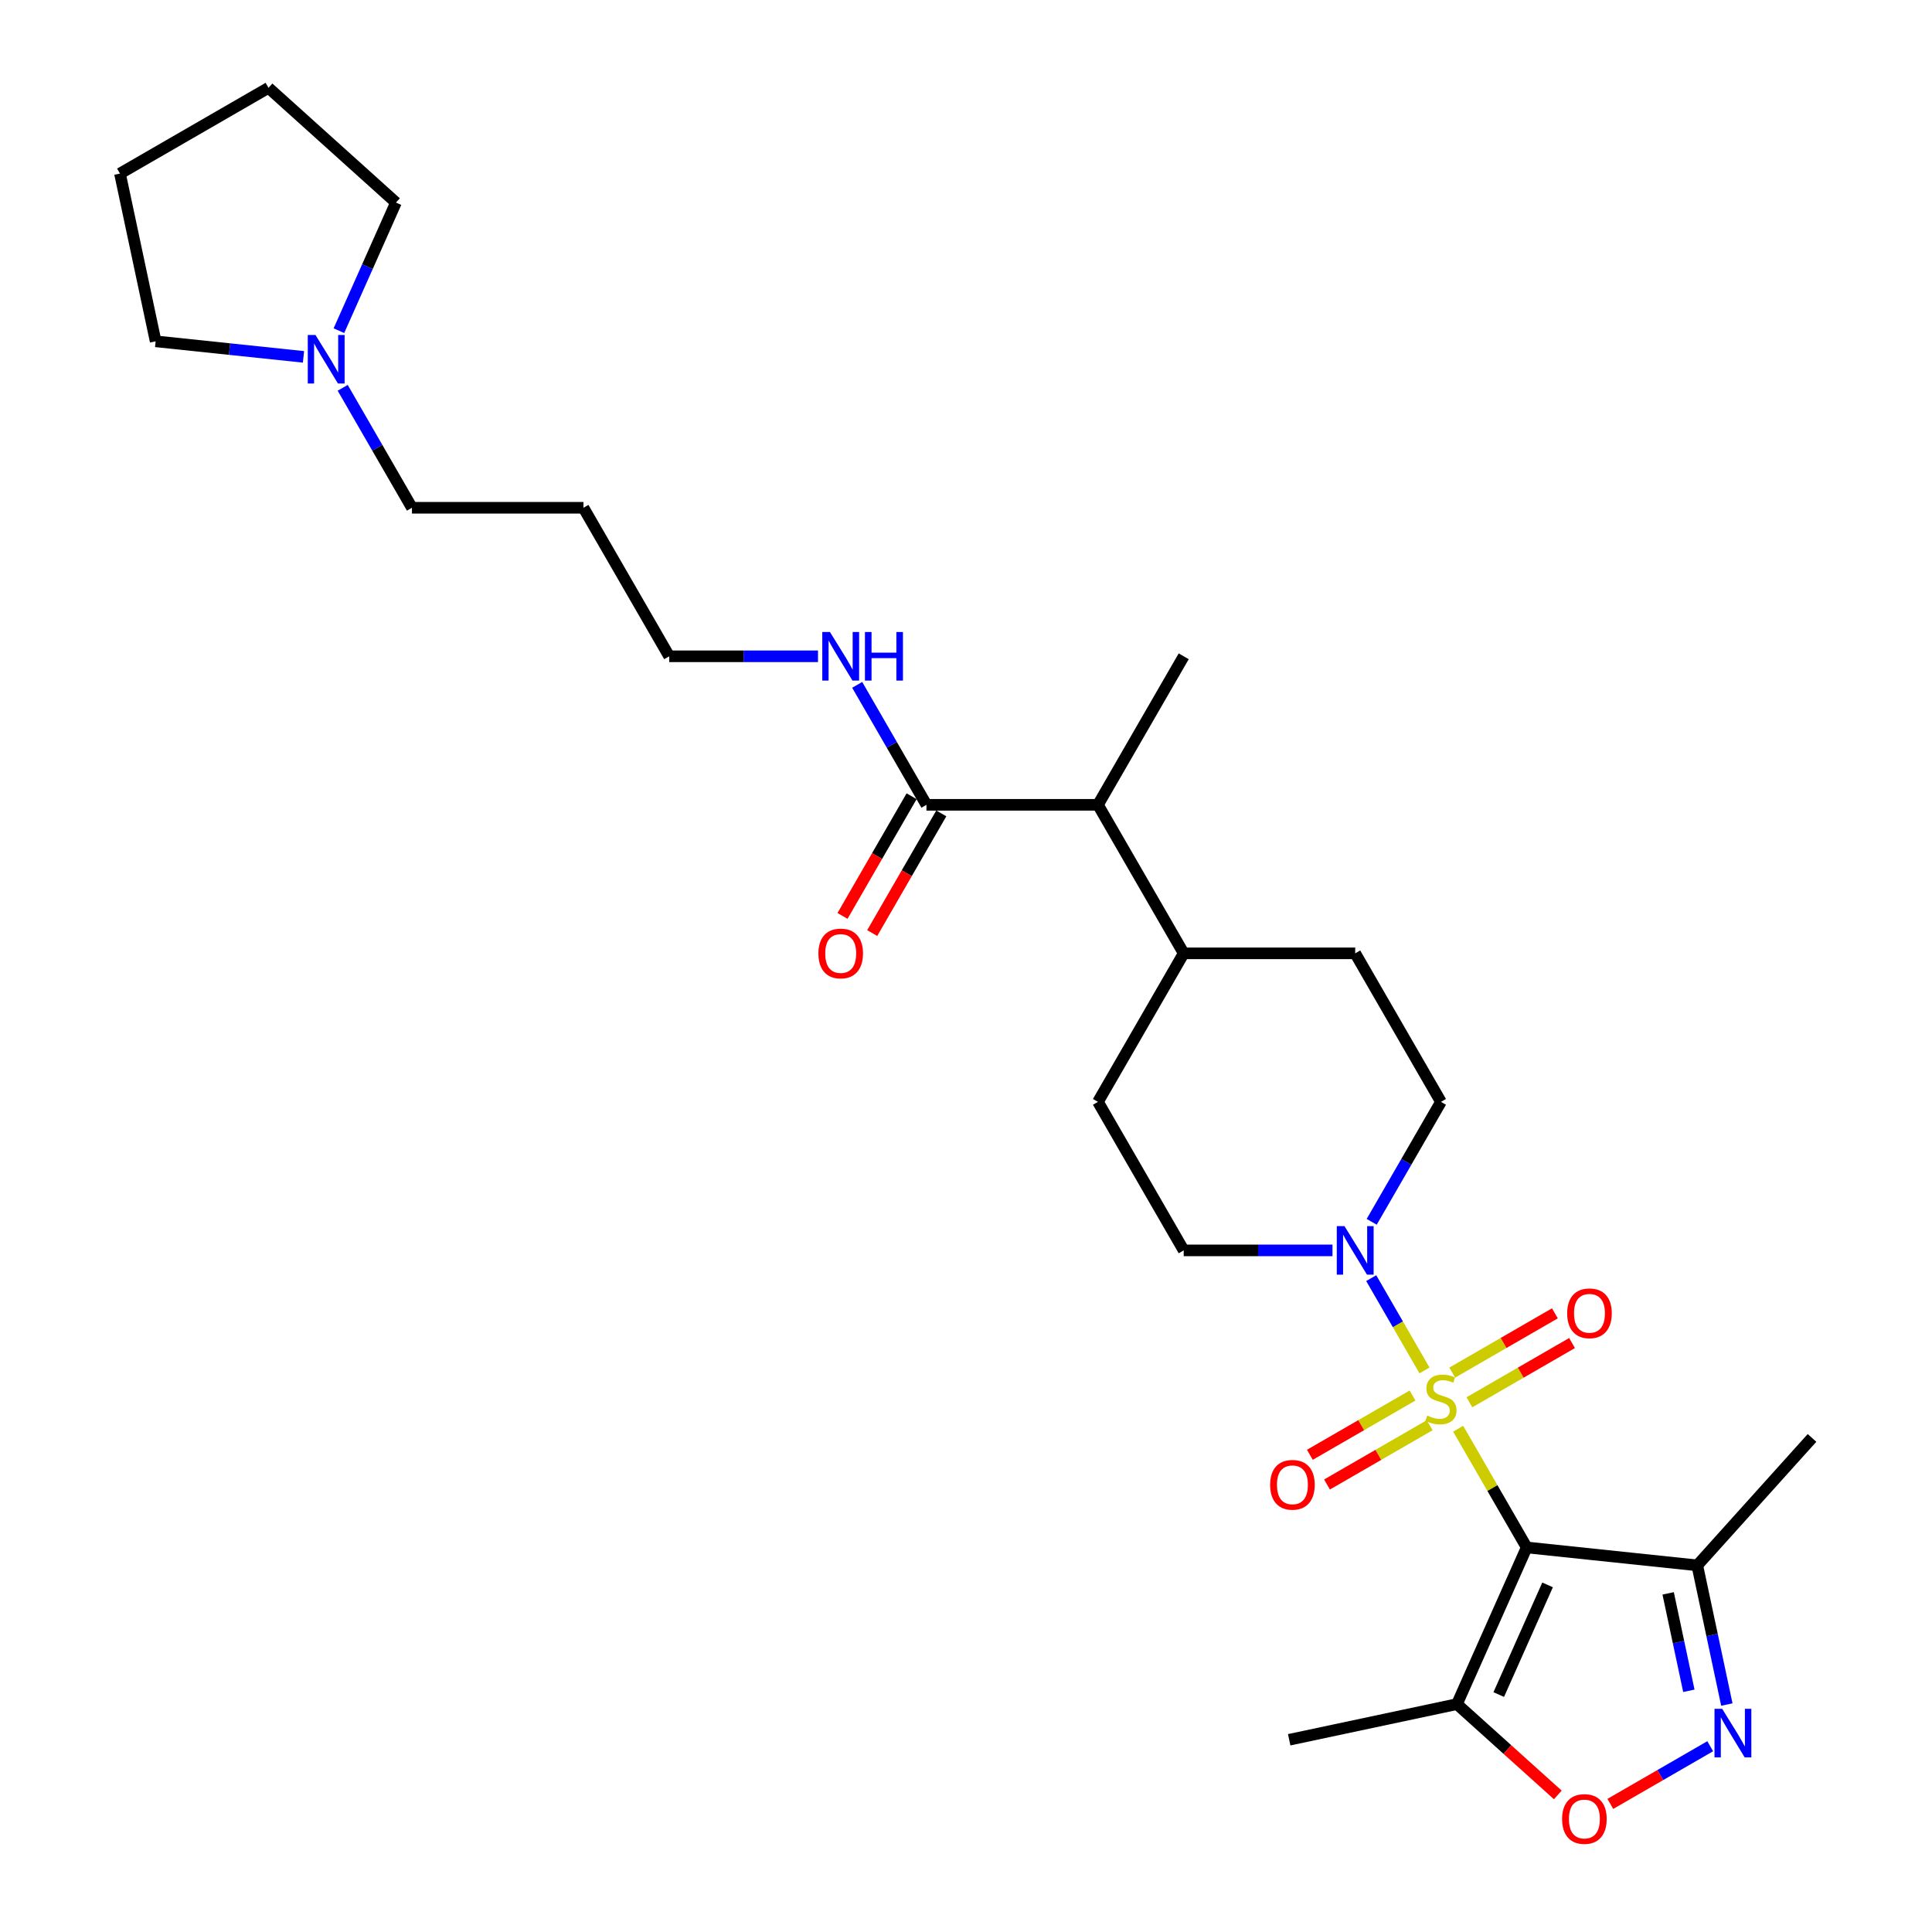 <?xml version='1.0' encoding='iso-8859-1'?>
<svg version='1.1' baseProfile='full'
              xmlns='http://www.w3.org/2000/svg'
                      xmlns:rdkit='http://www.rdkit.org/xml'
                      xmlns:xlink='http://www.w3.org/1999/xlink'
                  xml:space='preserve'
width='1000px' height='1000px' viewBox='0 0 1000 1000'>
<!-- END OF HEADER -->
<rect style='opacity:1.0;fill:#FFFFFF;stroke:none' width='1000' height='1000' x='0' y='0'> </rect>
<path class='bond-0' d='M 754.742,739.504 L 772.48,770.228' style='fill:none;fill-rule:evenodd;stroke:#CCCC00;stroke-width:6px;stroke-linecap:butt;stroke-linejoin:miter;stroke-opacity:1' />
<path class='bond-0' d='M 772.48,770.228 L 790.219,800.952' style='fill:none;fill-rule:evenodd;stroke:#000000;stroke-width:6px;stroke-linecap:butt;stroke-linejoin:miter;stroke-opacity:1' />
<path class='bond-1' d='M 737.317,709.323 L 723.53,685.443' style='fill:none;fill-rule:evenodd;stroke:#CCCC00;stroke-width:6px;stroke-linecap:butt;stroke-linejoin:miter;stroke-opacity:1' />
<path class='bond-1' d='M 723.53,685.443 L 709.743,661.563' style='fill:none;fill-rule:evenodd;stroke:#0000FF;stroke-width:6px;stroke-linecap:butt;stroke-linejoin:miter;stroke-opacity:1' />
<path class='bond-7' d='M 760.552,725.829 L 787.119,710.49' style='fill:none;fill-rule:evenodd;stroke:#CCCC00;stroke-width:6px;stroke-linecap:butt;stroke-linejoin:miter;stroke-opacity:1' />
<path class='bond-7' d='M 787.119,710.49 L 813.686,695.152' style='fill:none;fill-rule:evenodd;stroke:#FF0000;stroke-width:6px;stroke-linecap:butt;stroke-linejoin:miter;stroke-opacity:1' />
<path class='bond-7' d='M 751.675,710.454 L 778.242,695.115' style='fill:none;fill-rule:evenodd;stroke:#CCCC00;stroke-width:6px;stroke-linecap:butt;stroke-linejoin:miter;stroke-opacity:1' />
<path class='bond-7' d='M 778.242,695.115 L 804.809,679.777' style='fill:none;fill-rule:evenodd;stroke:#FF0000;stroke-width:6px;stroke-linecap:butt;stroke-linejoin:miter;stroke-opacity:1' />
<path class='bond-8' d='M 731.117,722.323 L 704.55,737.662' style='fill:none;fill-rule:evenodd;stroke:#CCCC00;stroke-width:6px;stroke-linecap:butt;stroke-linejoin:miter;stroke-opacity:1' />
<path class='bond-8' d='M 704.55,737.662 L 677.983,753' style='fill:none;fill-rule:evenodd;stroke:#FF0000;stroke-width:6px;stroke-linecap:butt;stroke-linejoin:miter;stroke-opacity:1' />
<path class='bond-8' d='M 739.993,737.698 L 713.426,753.037' style='fill:none;fill-rule:evenodd;stroke:#CCCC00;stroke-width:6px;stroke-linecap:butt;stroke-linejoin:miter;stroke-opacity:1' />
<path class='bond-8' d='M 713.426,753.037 L 686.859,768.375' style='fill:none;fill-rule:evenodd;stroke:#FF0000;stroke-width:6px;stroke-linecap:butt;stroke-linejoin:miter;stroke-opacity:1' />
<path class='bond-3' d='M 790.219,800.952 L 754.113,882.046' style='fill:none;fill-rule:evenodd;stroke:#000000;stroke-width:6px;stroke-linecap:butt;stroke-linejoin:miter;stroke-opacity:1' />
<path class='bond-3' d='M 801.022,820.337 L 775.748,877.103' style='fill:none;fill-rule:evenodd;stroke:#000000;stroke-width:6px;stroke-linecap:butt;stroke-linejoin:miter;stroke-opacity:1' />
<path class='bond-4' d='M 790.219,800.952 L 878.501,810.23' style='fill:none;fill-rule:evenodd;stroke:#000000;stroke-width:6px;stroke-linecap:butt;stroke-linejoin:miter;stroke-opacity:1' />
<path class='bond-11' d='M 709.988,632.411 L 727.911,601.368' style='fill:none;fill-rule:evenodd;stroke:#0000FF;stroke-width:6px;stroke-linecap:butt;stroke-linejoin:miter;stroke-opacity:1' />
<path class='bond-11' d='M 727.911,601.368 L 745.834,570.325' style='fill:none;fill-rule:evenodd;stroke:#000000;stroke-width:6px;stroke-linecap:butt;stroke-linejoin:miter;stroke-opacity:1' />
<path class='bond-12' d='M 689.697,647.2 L 651.189,647.2' style='fill:none;fill-rule:evenodd;stroke:#0000FF;stroke-width:6px;stroke-linecap:butt;stroke-linejoin:miter;stroke-opacity:1' />
<path class='bond-12' d='M 651.189,647.2 L 612.682,647.2' style='fill:none;fill-rule:evenodd;stroke:#000000;stroke-width:6px;stroke-linecap:butt;stroke-linejoin:miter;stroke-opacity:1' />
<path class='bond-2' d='M 893.813,882.27 L 886.157,846.25' style='fill:none;fill-rule:evenodd;stroke:#0000FF;stroke-width:6px;stroke-linecap:butt;stroke-linejoin:miter;stroke-opacity:1' />
<path class='bond-2' d='M 886.157,846.25 L 878.501,810.23' style='fill:none;fill-rule:evenodd;stroke:#000000;stroke-width:6px;stroke-linecap:butt;stroke-linejoin:miter;stroke-opacity:1' />
<path class='bond-2' d='M 874.151,875.155 L 868.791,849.942' style='fill:none;fill-rule:evenodd;stroke:#0000FF;stroke-width:6px;stroke-linecap:butt;stroke-linejoin:miter;stroke-opacity:1' />
<path class='bond-2' d='M 868.791,849.942 L 863.432,824.728' style='fill:none;fill-rule:evenodd;stroke:#000000;stroke-width:6px;stroke-linecap:butt;stroke-linejoin:miter;stroke-opacity:1' />
<path class='bond-29' d='M 885.204,903.845 L 859.352,918.77' style='fill:none;fill-rule:evenodd;stroke:#0000FF;stroke-width:6px;stroke-linecap:butt;stroke-linejoin:miter;stroke-opacity:1' />
<path class='bond-29' d='M 859.352,918.77 L 833.501,933.695' style='fill:none;fill-rule:evenodd;stroke:#FF0000;stroke-width:6px;stroke-linecap:butt;stroke-linejoin:miter;stroke-opacity:1' />
<path class='bond-5' d='M 754.113,882.046 L 780.218,905.55' style='fill:none;fill-rule:evenodd;stroke:#000000;stroke-width:6px;stroke-linecap:butt;stroke-linejoin:miter;stroke-opacity:1' />
<path class='bond-5' d='M 780.218,905.55 L 806.322,929.054' style='fill:none;fill-rule:evenodd;stroke:#FF0000;stroke-width:6px;stroke-linecap:butt;stroke-linejoin:miter;stroke-opacity:1' />
<path class='bond-18' d='M 754.113,882.046 L 667.285,900.502' style='fill:none;fill-rule:evenodd;stroke:#000000;stroke-width:6px;stroke-linecap:butt;stroke-linejoin:miter;stroke-opacity:1' />
<path class='bond-21' d='M 878.501,810.23 L 937.898,744.263' style='fill:none;fill-rule:evenodd;stroke:#000000;stroke-width:6px;stroke-linecap:butt;stroke-linejoin:miter;stroke-opacity:1' />
<path class='bond-6' d='M 479.529,416.573 L 568.298,416.573' style='fill:none;fill-rule:evenodd;stroke:#000000;stroke-width:6px;stroke-linecap:butt;stroke-linejoin:miter;stroke-opacity:1' />
<path class='bond-14' d='M 471.842,412.135 L 453.96,443.107' style='fill:none;fill-rule:evenodd;stroke:#000000;stroke-width:6px;stroke-linecap:butt;stroke-linejoin:miter;stroke-opacity:1' />
<path class='bond-14' d='M 453.96,443.107 L 436.078,474.08' style='fill:none;fill-rule:evenodd;stroke:#FF0000;stroke-width:6px;stroke-linecap:butt;stroke-linejoin:miter;stroke-opacity:1' />
<path class='bond-14' d='M 487.217,421.012 L 469.335,451.984' style='fill:none;fill-rule:evenodd;stroke:#000000;stroke-width:6px;stroke-linecap:butt;stroke-linejoin:miter;stroke-opacity:1' />
<path class='bond-14' d='M 469.335,451.984 L 451.453,482.956' style='fill:none;fill-rule:evenodd;stroke:#FF0000;stroke-width:6px;stroke-linecap:butt;stroke-linejoin:miter;stroke-opacity:1' />
<path class='bond-17' d='M 479.529,416.573 L 461.606,385.53' style='fill:none;fill-rule:evenodd;stroke:#000000;stroke-width:6px;stroke-linecap:butt;stroke-linejoin:miter;stroke-opacity:1' />
<path class='bond-17' d='M 461.606,385.53 L 443.683,354.486' style='fill:none;fill-rule:evenodd;stroke:#0000FF;stroke-width:6px;stroke-linecap:butt;stroke-linejoin:miter;stroke-opacity:1' />
<path class='bond-9' d='M 177.378,200.735 L 195.301,231.778' style='fill:none;fill-rule:evenodd;stroke:#0000FF;stroke-width:6px;stroke-linecap:butt;stroke-linejoin:miter;stroke-opacity:1' />
<path class='bond-9' d='M 195.301,231.778 L 213.224,262.822' style='fill:none;fill-rule:evenodd;stroke:#000000;stroke-width:6px;stroke-linecap:butt;stroke-linejoin:miter;stroke-opacity:1' />
<path class='bond-22' d='M 157.087,184.711 L 118.822,180.689' style='fill:none;fill-rule:evenodd;stroke:#0000FF;stroke-width:6px;stroke-linecap:butt;stroke-linejoin:miter;stroke-opacity:1' />
<path class='bond-22' d='M 118.822,180.689 L 80.558,176.667' style='fill:none;fill-rule:evenodd;stroke:#000000;stroke-width:6px;stroke-linecap:butt;stroke-linejoin:miter;stroke-opacity:1' />
<path class='bond-23' d='M 175.424,171.157 L 190.185,138.005' style='fill:none;fill-rule:evenodd;stroke:#0000FF;stroke-width:6px;stroke-linecap:butt;stroke-linejoin:miter;stroke-opacity:1' />
<path class='bond-23' d='M 190.185,138.005 L 204.945,104.852' style='fill:none;fill-rule:evenodd;stroke:#000000;stroke-width:6px;stroke-linecap:butt;stroke-linejoin:miter;stroke-opacity:1' />
<path class='bond-10' d='M 568.298,416.573 L 612.682,493.449' style='fill:none;fill-rule:evenodd;stroke:#000000;stroke-width:6px;stroke-linecap:butt;stroke-linejoin:miter;stroke-opacity:1' />
<path class='bond-25' d='M 568.298,416.573 L 612.682,339.698' style='fill:none;fill-rule:evenodd;stroke:#000000;stroke-width:6px;stroke-linecap:butt;stroke-linejoin:miter;stroke-opacity:1' />
<path class='bond-15' d='M 745.834,570.325 L 701.45,493.449' style='fill:none;fill-rule:evenodd;stroke:#000000;stroke-width:6px;stroke-linecap:butt;stroke-linejoin:miter;stroke-opacity:1' />
<path class='bond-16' d='M 612.682,647.2 L 568.298,570.325' style='fill:none;fill-rule:evenodd;stroke:#000000;stroke-width:6px;stroke-linecap:butt;stroke-linejoin:miter;stroke-opacity:1' />
<path class='bond-13' d='M 612.682,493.449 L 568.298,570.325' style='fill:none;fill-rule:evenodd;stroke:#000000;stroke-width:6px;stroke-linecap:butt;stroke-linejoin:miter;stroke-opacity:1' />
<path class='bond-28' d='M 612.682,493.449 L 701.45,493.449' style='fill:none;fill-rule:evenodd;stroke:#000000;stroke-width:6px;stroke-linecap:butt;stroke-linejoin:miter;stroke-opacity:1' />
<path class='bond-24' d='M 423.392,339.698 L 384.884,339.698' style='fill:none;fill-rule:evenodd;stroke:#0000FF;stroke-width:6px;stroke-linecap:butt;stroke-linejoin:miter;stroke-opacity:1' />
<path class='bond-24' d='M 384.884,339.698 L 346.377,339.698' style='fill:none;fill-rule:evenodd;stroke:#000000;stroke-width:6px;stroke-linecap:butt;stroke-linejoin:miter;stroke-opacity:1' />
<path class='bond-19' d='M 213.224,262.822 L 301.992,262.822' style='fill:none;fill-rule:evenodd;stroke:#000000;stroke-width:6px;stroke-linecap:butt;stroke-linejoin:miter;stroke-opacity:1' />
<path class='bond-20' d='M 301.992,262.822 L 346.377,339.698' style='fill:none;fill-rule:evenodd;stroke:#000000;stroke-width:6px;stroke-linecap:butt;stroke-linejoin:miter;stroke-opacity:1' />
<path class='bond-27' d='M 80.558,176.667 L 62.102,89.839' style='fill:none;fill-rule:evenodd;stroke:#000000;stroke-width:6px;stroke-linecap:butt;stroke-linejoin:miter;stroke-opacity:1' />
<path class='bond-26' d='M 204.945,104.852 L 138.977,45.455' style='fill:none;fill-rule:evenodd;stroke:#000000;stroke-width:6px;stroke-linecap:butt;stroke-linejoin:miter;stroke-opacity:1' />
<path class='bond-30' d='M 138.977,45.455 L 62.102,89.839' style='fill:none;fill-rule:evenodd;stroke:#000000;stroke-width:6px;stroke-linecap:butt;stroke-linejoin:miter;stroke-opacity:1' />
<path  class='atom-0' d='M 738.733 732.704
Q 739.017 732.811, 740.189 733.308
Q 741.36 733.805, 742.639 734.125
Q 743.952 734.409, 745.231 734.409
Q 747.61 734.409, 748.995 733.272
Q 750.379 732.101, 750.379 730.077
Q 750.379 728.692, 749.669 727.84
Q 748.995 726.988, 747.929 726.526
Q 746.864 726.064, 745.089 725.532
Q 742.852 724.857, 741.502 724.218
Q 740.189 723.579, 739.23 722.23
Q 738.307 720.88, 738.307 718.608
Q 738.307 715.448, 740.437 713.495
Q 742.603 711.542, 746.864 711.542
Q 749.776 711.542, 753.078 712.927
L 752.261 715.661
Q 749.243 714.418, 746.971 714.418
Q 744.521 714.418, 743.171 715.448
Q 741.822 716.442, 741.858 718.182
Q 741.858 719.531, 742.532 720.348
Q 743.242 721.164, 744.237 721.626
Q 745.266 722.088, 746.971 722.62
Q 749.243 723.33, 750.592 724.04
Q 751.942 724.751, 752.9 726.206
Q 753.895 727.627, 753.895 730.077
Q 753.895 733.556, 751.551 735.438
Q 749.243 737.285, 745.373 737.285
Q 743.136 737.285, 741.431 736.788
Q 739.763 736.326, 737.774 735.509
L 738.733 732.704
' fill='#CCCC00'/>
<path  class='atom-2' d='M 695.893 634.631
L 704.131 647.946
Q 704.948 649.26, 706.261 651.639
Q 707.575 654.018, 707.646 654.16
L 707.646 634.631
L 710.984 634.631
L 710.984 659.77
L 707.54 659.77
L 698.698 645.212
Q 697.669 643.507, 696.568 641.555
Q 695.503 639.602, 695.183 638.998
L 695.183 659.77
L 691.916 659.77
L 691.916 634.631
L 695.893 634.631
' fill='#0000FF'/>
<path  class='atom-3' d='M 891.4 884.489
L 899.637 897.805
Q 900.454 899.118, 901.768 901.497
Q 903.082 903.876, 903.153 904.018
L 903.153 884.489
L 906.49 884.489
L 906.49 909.629
L 903.046 909.629
L 894.205 895.071
Q 893.175 893.366, 892.074 891.413
Q 891.009 889.46, 890.69 888.857
L 890.69 909.629
L 887.423 909.629
L 887.423 884.489
L 891.4 884.489
' fill='#0000FF'/>
<path  class='atom-6' d='M 808.541 941.514
Q 808.541 935.478, 811.524 932.105
Q 814.506 928.732, 820.081 928.732
Q 825.656 928.732, 828.638 932.105
Q 831.621 935.478, 831.621 941.514
Q 831.621 947.622, 828.603 951.101
Q 825.585 954.545, 820.081 954.545
Q 814.542 954.545, 811.524 951.101
Q 808.541 947.657, 808.541 941.514
M 820.081 951.705
Q 823.916 951.705, 825.975 949.148
Q 828.07 946.556, 828.07 941.514
Q 828.07 936.579, 825.975 934.093
Q 823.916 931.572, 820.081 931.572
Q 816.246 931.572, 814.151 934.058
Q 812.092 936.543, 812.092 941.514
Q 812.092 946.592, 814.151 949.148
Q 816.246 951.705, 820.081 951.705
' fill='#FF0000'/>
<path  class='atom-8' d='M 811.17 679.763
Q 811.17 673.727, 814.153 670.353
Q 817.135 666.98, 822.71 666.98
Q 828.285 666.98, 831.267 670.353
Q 834.25 673.727, 834.25 679.763
Q 834.25 685.87, 831.232 689.35
Q 828.214 692.794, 822.71 692.794
Q 817.171 692.794, 814.153 689.35
Q 811.17 685.906, 811.17 679.763
M 822.71 689.953
Q 826.545 689.953, 828.604 687.397
Q 830.699 684.805, 830.699 679.763
Q 830.699 674.827, 828.604 672.342
Q 826.545 669.821, 822.71 669.821
Q 818.875 669.821, 816.78 672.306
Q 814.721 674.792, 814.721 679.763
Q 814.721 684.84, 816.78 687.397
Q 818.875 689.953, 822.71 689.953
' fill='#FF0000'/>
<path  class='atom-9' d='M 657.419 768.531
Q 657.419 762.495, 660.401 759.122
Q 663.384 755.749, 668.959 755.749
Q 674.533 755.749, 677.516 759.122
Q 680.499 762.495, 680.499 768.531
Q 680.499 774.638, 677.48 778.118
Q 674.462 781.562, 668.959 781.562
Q 663.42 781.562, 660.401 778.118
Q 657.419 774.674, 657.419 768.531
M 668.959 778.722
Q 672.793 778.722, 674.853 776.165
Q 676.948 773.573, 676.948 768.531
Q 676.948 763.596, 674.853 761.11
Q 672.793 758.589, 668.959 758.589
Q 665.124 758.589, 663.029 761.075
Q 660.97 763.56, 660.97 768.531
Q 660.97 773.609, 663.029 776.165
Q 665.124 778.722, 668.959 778.722
' fill='#FF0000'/>
<path  class='atom-10' d='M 163.283 173.377
L 171.521 186.692
Q 172.337 188.006, 173.651 190.385
Q 174.965 192.764, 175.036 192.906
L 175.036 173.377
L 178.374 173.377
L 178.374 198.516
L 174.929 198.516
L 166.088 183.958
Q 165.058 182.253, 163.958 180.3
Q 162.892 178.348, 162.573 177.744
L 162.573 198.516
L 159.306 198.516
L 159.306 173.377
L 163.283 173.377
' fill='#0000FF'/>
<path  class='atom-15' d='M 423.605 493.52
Q 423.605 487.484, 426.588 484.11
Q 429.57 480.737, 435.145 480.737
Q 440.72 480.737, 443.702 484.11
Q 446.685 487.484, 446.685 493.52
Q 446.685 499.627, 443.667 503.107
Q 440.649 506.551, 435.145 506.551
Q 429.606 506.551, 426.588 503.107
Q 423.605 499.663, 423.605 493.52
M 435.145 503.711
Q 438.98 503.711, 441.039 501.154
Q 443.134 498.562, 443.134 493.52
Q 443.134 488.584, 441.039 486.099
Q 438.98 483.578, 435.145 483.578
Q 431.31 483.578, 429.215 486.063
Q 427.156 488.549, 427.156 493.52
Q 427.156 498.597, 429.215 501.154
Q 431.31 503.711, 435.145 503.711
' fill='#FF0000'/>
<path  class='atom-18' d='M 429.588 327.128
L 437.826 340.443
Q 438.642 341.757, 439.956 344.136
Q 441.27 346.515, 441.341 346.657
L 441.341 327.128
L 444.679 327.128
L 444.679 352.267
L 441.234 352.267
L 432.393 337.709
Q 431.363 336.005, 430.263 334.052
Q 429.197 332.099, 428.878 331.495
L 428.878 352.267
L 425.611 352.267
L 425.611 327.128
L 429.588 327.128
' fill='#0000FF'/>
<path  class='atom-18' d='M 447.697 327.128
L 451.106 327.128
L 451.106 337.816
L 463.959 337.816
L 463.959 327.128
L 467.368 327.128
L 467.368 352.267
L 463.959 352.267
L 463.959 340.656
L 451.106 340.656
L 451.106 352.267
L 447.697 352.267
L 447.697 327.128
' fill='#0000FF'/>
</svg>
